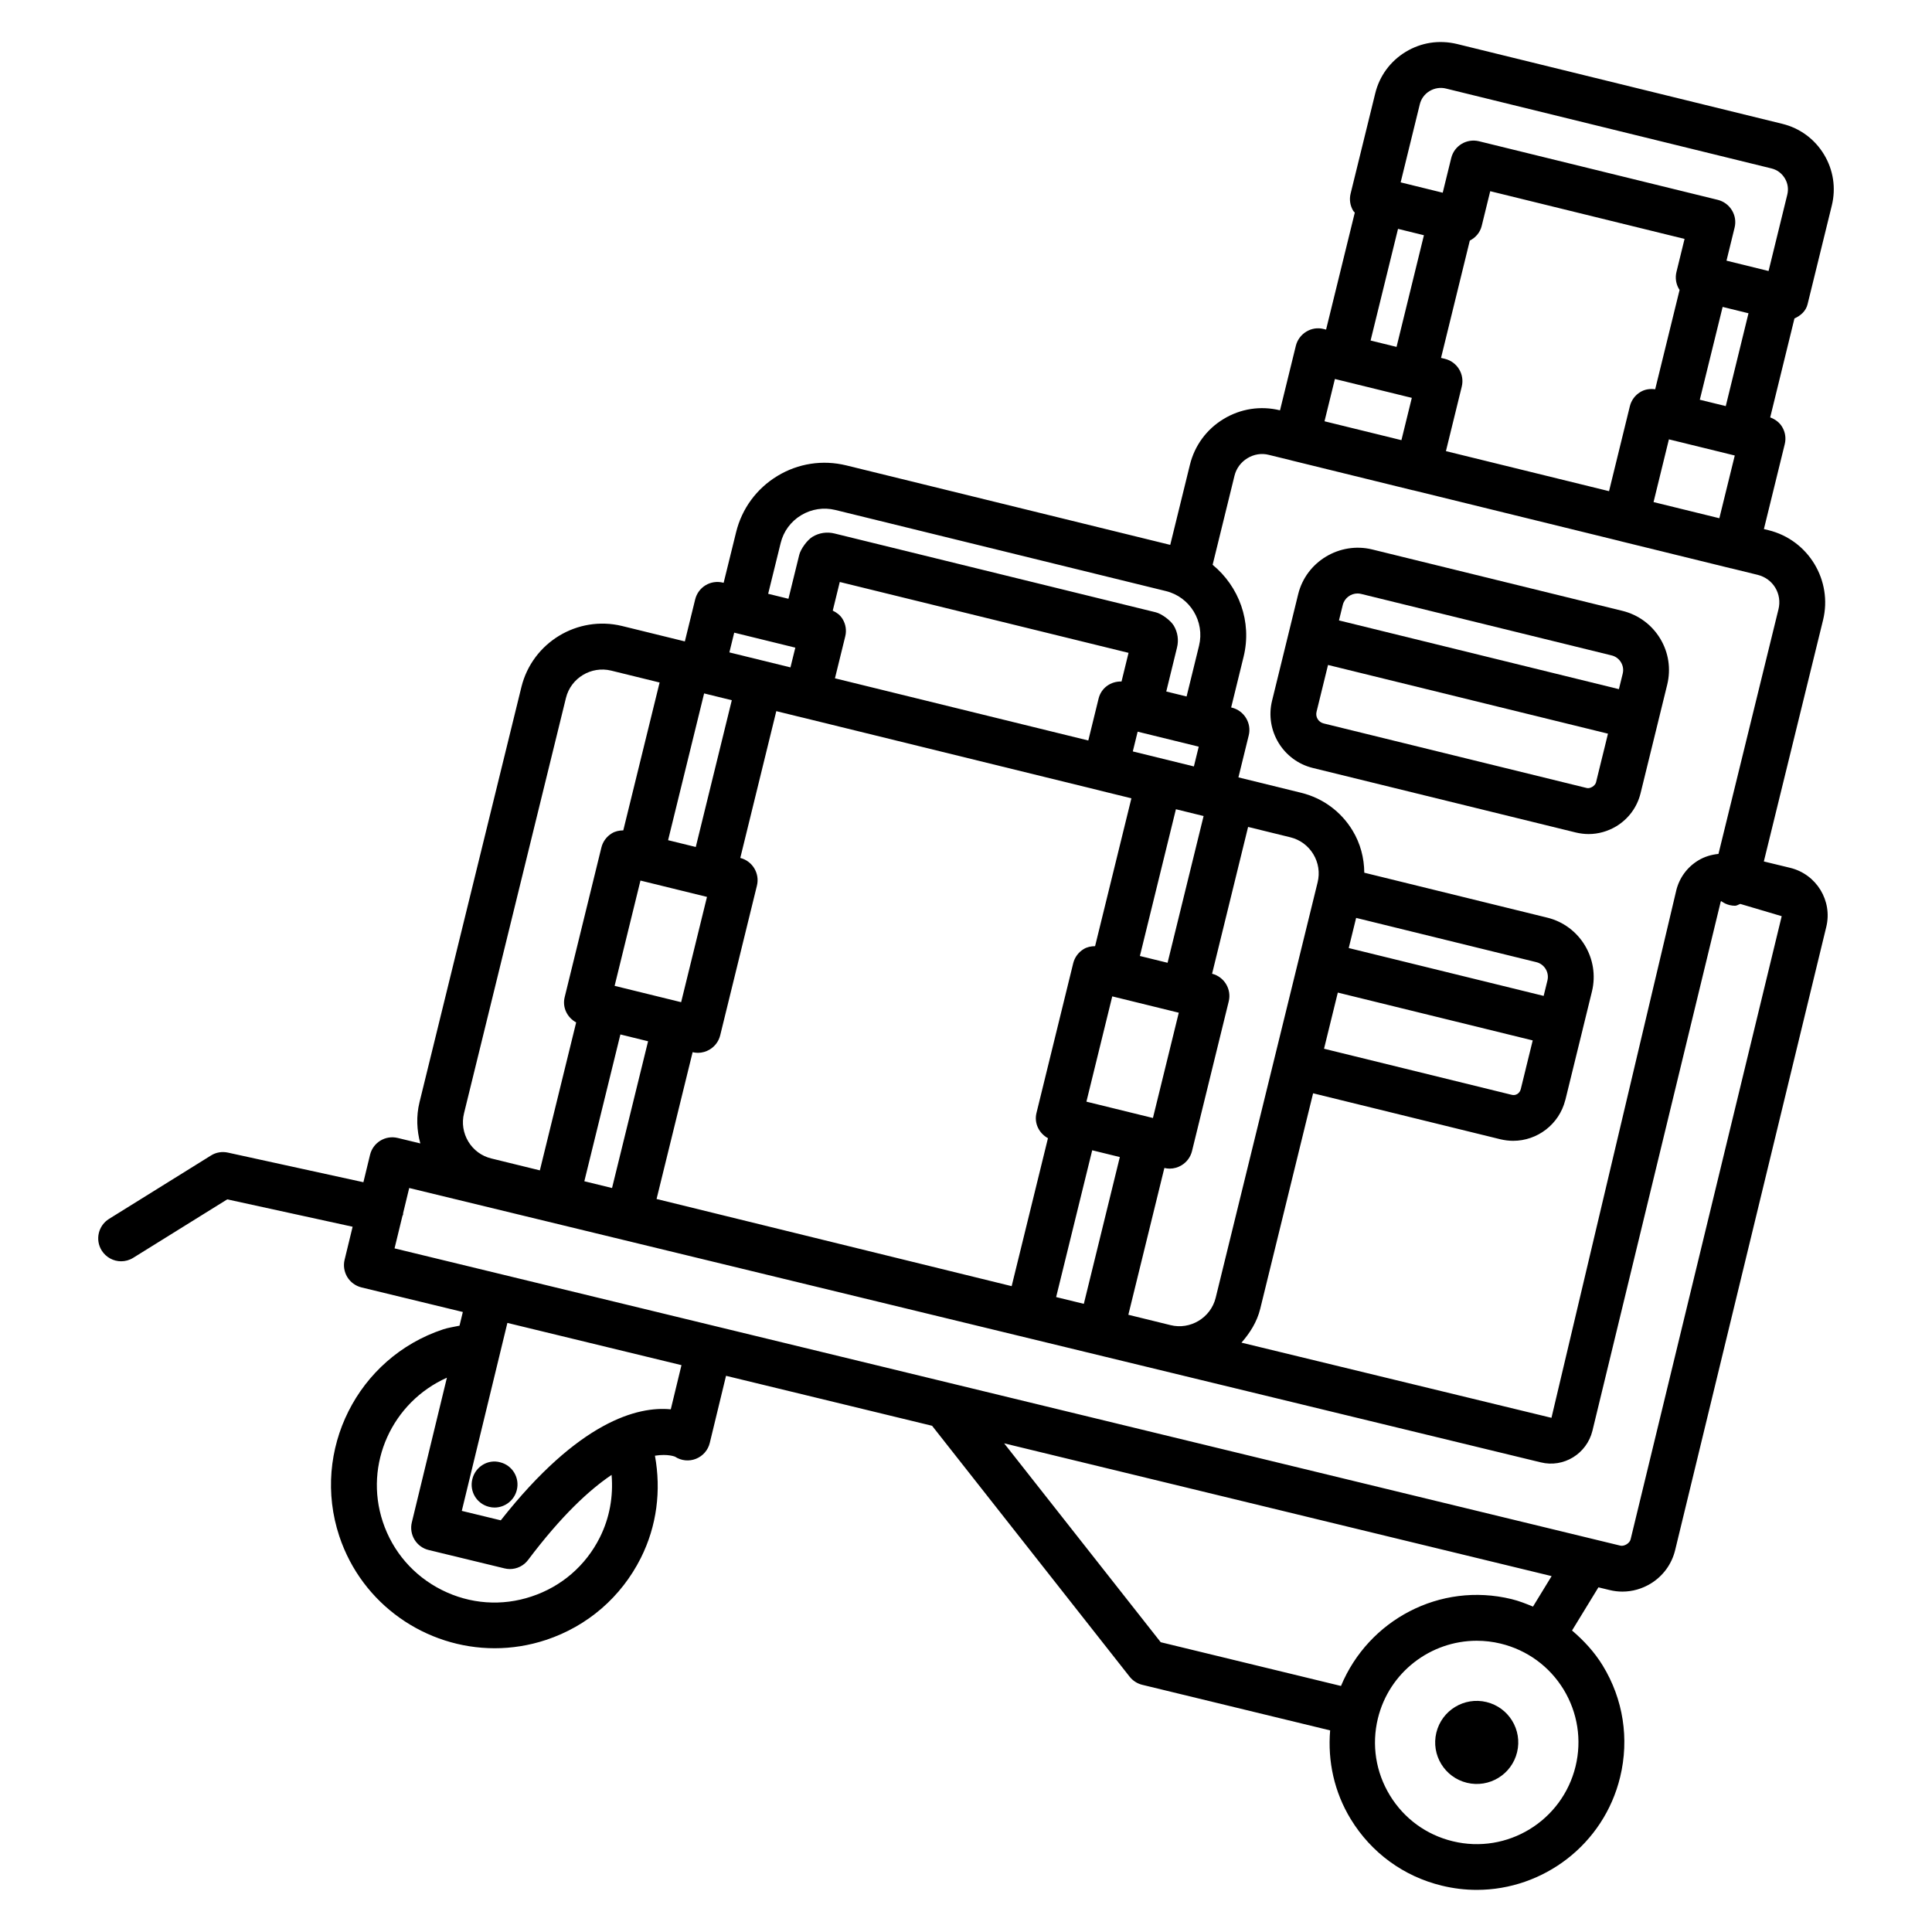 <?xml version="1.0" encoding="UTF-8"?>
<!-- Uploaded to: SVG Repo, www.svgrepo.com, Generator: SVG Repo Mixer Tools -->
<svg fill="#000000" width="800px" height="800px" version="1.1" viewBox="144 144 512 512" xmlns="http://www.w3.org/2000/svg">
 <g>
  <path d="m623.03 224.6 6.418-26.137c1.141-4.641 0.402-9.445-2.074-13.535-2.477-4.09-6.391-6.969-11.031-8.109l-86.25-21.168c-4.742-1.125-9.473-0.387-13.566 2.09-4.078 2.477-6.953 6.391-8.078 11.016l-6.523 26.551c-0.387 1.57-0.133 3.215 0.711 4.594 0.102 0.172 0.277 0.277 0.398 0.438l-7.609 31.008-0.66-0.164c-1.602-0.402-3.215-0.133-4.594 0.711-1.379 0.832-2.371 2.18-2.758 3.734l-4.199 17.113-0.027-0.008c-5.102-1.246-10.406-0.445-14.941 2.312-4.508 2.727-7.664 7.055-8.91 12.141l-5.211 21.211-85.855-21.066c-6.285-1.527-12.734-0.535-18.25 2.801-5.516 3.352-9.398 8.629-10.941 14.883l-3.309 13.434-0.191-0.047c-3.305-0.801-6.551 1.199-7.352 4.449l-2.734 11.129-16.641-4.086c-11.801-2.863-23.75 4.359-26.668 16.145l-27.012 110.07c-0.914 3.727-0.719 7.438 0.215 10.91l-5.981-1.449c-3.293-0.801-6.551 1.215-7.34 4.461l-1.762 7.269-35.906-7.848c-1.559-0.34-3.172-0.074-4.492 0.77l-27.012 16.797c-2.848 1.777-3.723 5.516-1.957 8.359 1.156 1.852 3.144 2.875 5.16 2.875 1.098 0 2.211-0.297 3.203-0.918l24.922-15.492 33.223 7.254-2.121 8.742c-0.387 1.57-0.117 3.215 0.711 4.594 0.844 1.379 2.195 2.356 3.75 2.742l26.867 6.516-0.879 3.629c-1.457 0.32-2.914 0.5-4.359 0.977-22.684 7.531-35.016 32.125-27.5 54.809 6.047 18.176 23.008 29.695 41.184 29.695 4.508 0 9.102-0.711 13.625-2.211 10.984-3.648 19.895-11.355 25.098-21.703 4.262-8.496 5.422-17.926 3.742-27.113 3.477-0.547 5.289 0.262 5.301 0.25 1.66 1.098 3.75 1.305 5.559 0.578 1.84-0.727 3.215-2.297 3.676-4.227l4.305-17.77 54.605 13.242 52.352 66.496c0.844 1.066 2.016 1.824 3.336 2.148l49.801 12.082c-0.688 8.195 1.102 16.367 5.469 23.527 5.441 8.91 14.023 15.18 24.164 17.625 3.098 0.754 6.18 1.113 9.223 1.113 17.625 0 33.668-12.023 37.996-29.887 2.461-10.156 0.832-20.652-4.609-29.559-2.199-3.598-5.019-6.629-8.137-9.289l6.992-11.441 2.953 0.715c1.125 0.281 2.281 0.414 3.41 0.414 2.625 0 5.188-0.727 7.484-2.121 3.277-2 5.59-5.16 6.492-8.895l40.043-165.13c1.691-6.922-2.578-13.949-9.547-15.656l-6.996-1.695 15.684-63.934c2.594-10.555-3.883-21.258-14.438-23.852l-1.23-0.301 5.527-22.512c0.387-1.57 0.133-3.215-0.711-4.594-0.719-1.191-1.859-2.008-3.148-2.484l6.43-26.227c1.621-0.73 3.023-1.914 3.484-3.793zm-108.54-19.949 6.863 1.688-7.254 29.594-6.879-1.691zm-16.727 39.785 1.93 0.473 17.402 4.273c0.016 0.004 0.031 0.004 0.047 0.008l1.004 0.246-2.754 11.211-20.383-5.004zm-76.043 201.2-9.621 39.207-94.102-23.098 9.555-38.906c0.473 0.109 0.93 0.172 1.402 0.172 1.098 0 2.195-0.312 3.144-0.891 1.379-0.832 2.371-2.18 2.758-3.734l9.738-39.688c0.797-3.246-1.188-6.516-4.41-7.336l9.543-38.902 6.742 1.656c0.02 0.004 0.039 0.004 0.062 0.008l78.848 19.352c0.012 0.004 0.02 0.012 0.031 0.016l8.422 2.066-9.625 39.184c-1.07 0.016-2.117 0.211-3.035 0.781-1.379 0.832-2.371 2.18-2.758 3.734l-9.738 39.688c-0.676 2.734 0.688 5.398 3.043 6.691zm-114.84-40.375 6.848-27.902 17.625 4.328 0.004 0.004-6.848 27.898h-0.008zm8.867 14.684-9.551 38.895-6.91-1.691-0.43-0.105 9.555-38.902zm51.543-111.9c-0.609-1.012-1.555-1.715-2.602-2.223l1.859-7.59 76.527 18.781-1.859 7.594c-2.828-0.086-5.375 1.684-6.074 4.504l-2.731 11.129-67.141-16.48 2.731-11.121c0.387-1.57 0.133-3.215-0.711-4.594zm66.156 140.79 7.32 1.797-9.539 38.898-7.34-1.793zm-1.535-12.883 6.848-27.902 17.625 4.328 0.004 0.004-6.848 27.898h-0.004zm20.66 17.574c0.473 0.113 0.938 0.172 1.414 0.172 1.098 0 2.195-0.312 3.144-0.891 1.379-0.832 2.371-2.18 2.758-3.734l9.738-39.688c0.797-3.246-1.188-6.516-4.41-7.336l9.543-38.906 11.172 2.742c2.578 0.621 4.742 2.223 6.109 4.477 1.363 2.254 1.777 4.906 1.141 7.473l-5 20.371c-0.004 0.008-0.008 0.016-0.012 0.027-0.004 0.008 0 0.02 0 0.027l-22 89.66c-1.305 5.309-6.746 8.57-11.977 7.25l-11.168-2.742zm10.395-93.27-9.547 38.891-7.336-1.801 9.547-38.891zm-18.762-17.121 1.285-5.234 15.922 3.906c0.016 0.004 0.027 0.02 0.043 0.023 0.027 0.008 0.055 0.004 0.082 0.012l0.141 0.035-1.285 5.234zm-93.324-55.211c0.754-3.098 2.684-5.723 5.426-7.383 2.773-1.66 5.988-2.148 9.059-1.395l87.613 21.496c6.418 1.57 10.348 8.078 8.777 14.5l-3.297 13.434-5.387-1.32 2.84-11.609c0.504-2 0.207-4.078-0.844-5.84-0.844-1.395-3.215-3.156-4.789-3.543l-85.094-20.875c-2.016-0.504-4.09-0.207-5.871 0.875-1.379 0.832-3.113 3.203-3.5 4.758l-2.867 11.66-5.375-1.32zm-12.305 23.738 0.141 0.035c0.02 0.004 0.035 0.02 0.055 0.023s0.039-0.004 0.059 0.004l15.938 3.91-1.289 5.231-16.188-3.973zm-7.977 16.102 7.336 1.801-9.547 38.895-7.336-1.801zm-63.629 111.27 27.012-110.07c1.305-5.309 6.715-8.523 11.965-7.25l12.855 3.156-9.625 39.188c-1.07 0.02-2.117 0.215-3.039 0.785-1.379 0.832-2.371 2.18-2.758 3.734l-9.738 39.688c-0.672 2.738 0.691 5.402 3.047 6.691l-9.621 39.203-12.848-3.152c-2.578-0.621-4.742-2.223-6.109-4.477-1.363-2.273-1.777-4.93-1.141-7.492zm35.98 112.43c-3.734 7.441-10.141 12.988-18.055 15.609-7.887 2.652-16.367 2.031-23.824-1.719-7.441-3.734-13-10.141-15.625-18.055-5.082-15.348 2.535-31.75 16.988-38.195l-9.293 38.332c-0.387 1.57-0.117 3.215 0.711 4.594 0.844 1.379 2.195 2.371 3.766 2.742l20.074 4.863c0.473 0.117 0.949 0.18 1.422 0.18 1.883 0 3.691-0.875 4.848-2.43 8.844-11.746 16.215-18.551 22.113-22.523 0.484 5.668-0.508 11.379-3.125 16.602zm18.812-33.977c-8.719-0.859-24.328 3.098-45.051 29.414l-10.332-2.504 12.082-49.812 46.137 11.191zm177.61 73.309-47.773-11.594-41.492-52.703 145.09 35.184-4.938 8.078c-1.848-0.762-3.711-1.504-5.691-1.984-19.023-4.625-37.945 5.578-45.195 23.02zm62.168 21.301c-3.516 14.453-18.086 23.379-32.555 19.852-6.984-1.691-12.898-6.004-16.648-12.156-3.75-6.152-4.879-13.387-3.188-20.371 2.996-12.32 14.039-20.605 26.195-20.605 2.09 0 4.227 0.238 6.344 0.754 7.012 1.707 12.926 6.019 16.68 12.156 3.734 6.156 4.863 13.391 3.172 20.371zm54.629-225.3-40.043 165.15c-0.25 1.055-1.734 1.914-2.727 1.66l-324.84-78.777 2.082-8.566c0.047-0.156 0.152-0.273 0.188-0.434 0.027-0.125-0.016-0.242 0.008-0.363l1.609-6.633 299.85 72.699c6.094 1.527 12.215-2.281 13.715-8.359l34.008-140.27c0-0.004 0.105-0.066 0.141-0.09 0.633 0.477 1.371 0.836 2.184 1.039 0.488 0.117 0.977 0.18 1.453 0.18 0.52 0 0.926-0.355 1.414-0.484zm-0.859-81.316-15.898 64.812c-1.867 0.199-3.688 0.711-5.344 1.723-2.965 1.793-5.039 4.641-5.856 8.004v0.016l-33.059 139.7-82.152-19.922c2.234-2.555 4.106-5.461 4.973-8.973l14.012-57.109 49.66 12.191c1.125 0.266 2.254 0.402 3.367 0.402 6.359 0 12.164-4.324 13.797-10.777 0.004-0.012 0.02-0.02 0.02-0.031l2.844-11.598 1.766-7.184c0.004-0.008 0-0.016 0-0.023l2.445-9.973c2.106-8.672-3.215-17.449-11.844-19.555l-48.492-11.91c-0.031-3.91-1.031-7.758-3.113-11.184-3.055-5.039-7.887-8.582-13.594-9.992l-16.648-4.086 2.731-11.125c0.387-1.57 0.133-3.215-0.711-4.594-0.832-1.379-2.18-2.371-3.734-2.758l-0.211-0.051 3.297-13.438c2.285-9.316-1.25-18.656-8.207-24.371l5.789-23.574c0.473-1.957 1.691-3.602 3.41-4.656 1.734-1.066 3.766-1.406 5.738-0.891l5.879 1.441c0.02 0.004 0.035 0.02 0.055 0.023l32.172 7.902c0.047 0.012 0.09 0.008 0.137 0.016l54.836 13.461c0.023 0.008 0.039 0.023 0.059 0.027l29.219 7.176c0.043 0.012 0.086 0.008 0.129 0.016l7 1.719c4.109 1.008 6.539 5.027 5.531 9.148zm-65.125 114.24-1.824 7.426c-0.004 0.008 0 0.012 0 0.02l-1.332 5.422c-0.25 1.098-1.289 1.883-2.492 1.527l-49.656-12.191 3.652-14.879zm-48.758-24.48 1.961-7.988 47.762 11.73c2.148 0.52 3.469 2.715 2.934 4.863l-1 4.078zm93.582-132.67 8.723 2.141-4.086 16.625-17.438-4.281 4.07-16.625zm-0.543-12.637 6.051-24.598 6.852 1.684-6.023 24.602-3.438-0.844zm-5.473-29.266c0.031 0.051 0.086 0.082 0.121 0.133l-6.473 26.359c-1.395-0.191-2.769 0.012-3.953 0.742-1.379 0.832-2.371 2.18-2.758 3.75l-5.516 22.512-43.227-10.613 4.195-17.102c0.801-3.262-1.199-6.551-4.449-7.352l-1.043-0.254 7.625-31.086c1.516-0.773 2.719-2.113 3.156-3.898l2.254-9.191 51.5 12.645-2.148 8.762c-0.379 1.57-0.129 3.215 0.715 4.594zm28.66-25.098-4.965 20.25-11.148-2.742 2.148-8.762c0.387-1.57 0.133-3.215-0.711-4.594-0.832-1.379-2.18-2.371-3.734-2.758l-63.301-15.535c-3.277-0.785-6.551 1.188-7.352 4.449l-2.254 9.191-11.148-2.742 5.07-20.668c0.355-1.484 1.273-2.727 2.594-3.527 1.32-0.785 2.863-1.039 4.344-0.668l86.25 21.168c1.496 0.355 2.742 1.289 3.543 2.609 0.797 1.305 1.031 2.844 0.664 4.328z"/>
  <path d="m573.98 305.89-66.387-16.293c-8.582-2.059-17.418 3.215-19.555 11.844l-2.445 9.977-4.492 18.32c-1.914 7.856 2.922 15.832 10.777 17.773l69.723 17.109c1.125 0.266 2.269 0.414 3.394 0.414 2.562 0 5.086-0.711 7.34-2.059 3.246-1.973 5.531-5.086 6.434-8.762l2.223-9.051 2.391-9.734v-0.008l2.445-9.969c1.023-4.195 0.371-8.539-1.867-12.23-2.242-3.684-5.785-6.293-9.98-7.332zm-4.688 35.973-0.992 4.012-1.336 5.457c-0.238 0.934-1.586 1.75-2.477 1.496l-69.707-17.109c-1.379-0.34-2.223-1.719-1.883-3.082l3.043-12.414 74.188 18.207zm3.734-15.23-74.184-18.215 1-4.07c0.445-1.84 2.106-3.07 3.914-3.07 0.312 0 0.637 0.043 0.949 0.117l66.371 16.293c1.055 0.25 1.941 0.906 2.492 1.824 0.562 0.918 0.727 2 0.461 3.039z"/>
  <path d="m537.94 595.06c-5.91-1.434-11.859 2.195-13.293 8.105-1.434 5.91 2.195 11.859 8.105 13.293 5.91 1.434 11.859-2.195 13.293-8.105 1.434-5.906-2.195-11.859-8.105-13.293z"/>
  <path d="m269.19 535.94-0.016 0.059c-0.816 3.246 1.172 6.523 4.418 7.324 0.488 0.133 0.977 0.191 1.469 0.191 2.727 0 5.219-1.867 5.898-4.641 0.816-3.246-1.156-6.551-4.418-7.352-3.231-0.891-6.551 1.168-7.352 4.418z"/>
 </g>
</svg>